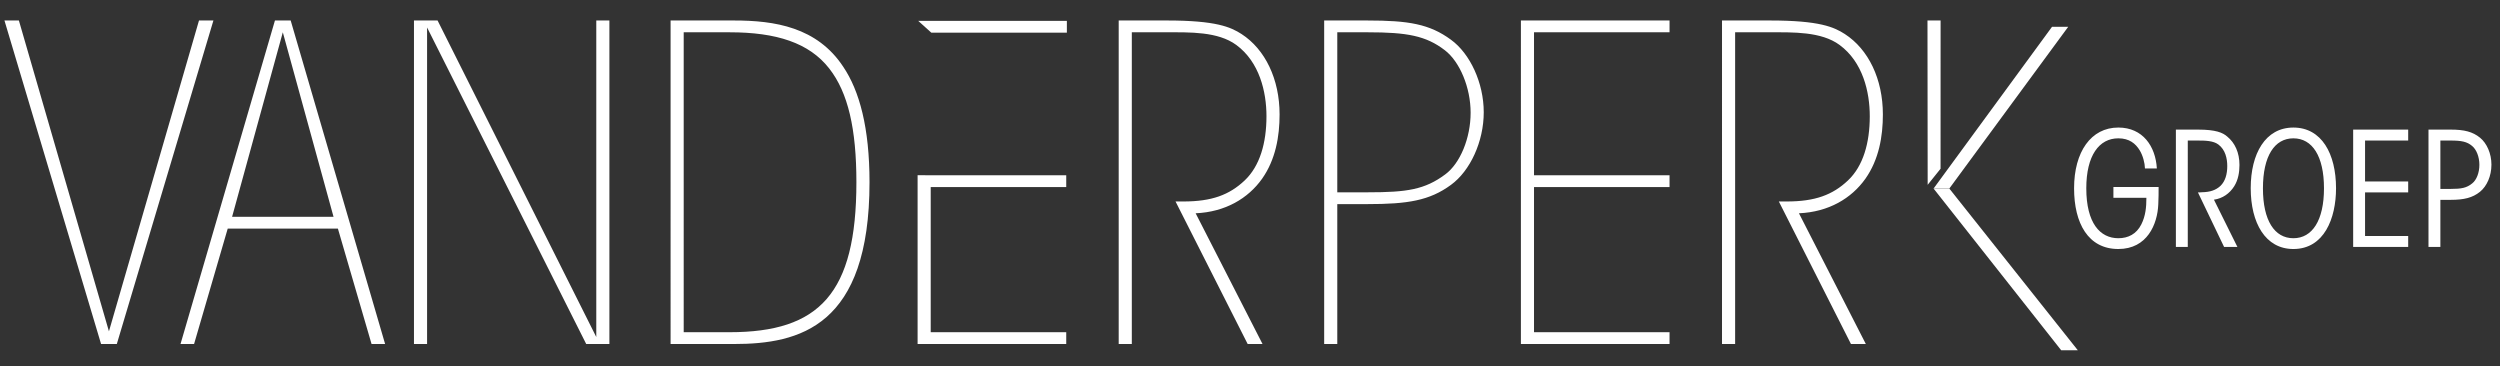 <?xml version="1.0" encoding="UTF-8" standalone="no"?>
<svg
   xmlns:dc="http://purl.org/dc/elements/1.1/"
   xmlns:cc="http://creativecommons.org/ns#"
   xmlns:rdf="http://www.w3.org/1999/02/22-rdf-syntax-ns#"
   xmlns:svg="http://www.w3.org/2000/svg"
   xmlns="http://www.w3.org/2000/svg"
   viewBox="0 0 623.559 91.373"
   height="91.373"
   width="623.559"
   xml:space="preserve"
   id="svg2"
   version="1.1"><rect x="0" y="0" width="623.559" height="91.373" fill="#333333" stroke="none"/><defs
     id="defs6"><clipPath
       id="clipPath14"
       clipPathUnits="userSpaceOnUse"><path
         id="path12"
         d="M 0,0 H 566.93 V 283.46 H 0 Z" /></clipPath><clipPath
       id="clipPath26"
       clipPathUnits="userSpaceOnUse"><path
         id="path24"
         d="M 0,283.46 H 566.93 V 0 H 0 Z" /></clipPath></defs><g
     clip-path="url(#clipPath14)"
     transform="matrix(1.333,0,0,-1.333,-67.008,235.071)"
     id="g10"><g
       transform="translate(222.082,172.44)"
       id="g16"><path
         id="path18"
         style="fill:#ffffff;fill-opacity:1;fill-rule:nonzero;stroke:none"
         d="m 0,0 2.453,-2.208 h 25.36 V 0 Z" /></g><g
       id="g20"><g
         clip-path="url(#clipPath26)"
         id="g22"><g
           transform="translate(506.898,150.05)"
           id="g28"><path
             id="path30"
             style="fill:#ffffff;fill-opacity:1;fill-rule:nonzero;stroke:none"
             d="m 0,0 h 1.929 c 2.017,0 3.056,-0.208 4.005,-1.009 0.8,-0.653 1.365,-2.017 1.365,-3.532 0,-1.482 -0.534,-2.847 -1.336,-3.471 C 4.926,-8.872 3.917,-9.051 1.929,-9.051 H 0 Z M -2.224,2.047 V -19.909 H 0 v 8.813 h 1.929 c 2.492,0 4.094,0.385 5.489,1.512 1.276,1.039 2.136,2.937 2.136,5.074 0,2.077 -0.86,4.006 -2.136,5.043 C 6.023,1.66 4.45,2.047 1.929,2.047 Z m -14.095,-21.956 h 10.296 v 2.048 h -8.07 v 8.159 h 8.07 v 2.046 h -8.07 V 0 h 8.07 V 2.047 H -16.319 Z M -33.2,-8.931 c 0,6.023 2.166,9.345 5.695,9.345 3.532,0 5.727,-3.322 5.727,-9.345 0,-6.024 -2.195,-9.347 -5.727,-9.347 -3.529,0 -5.695,3.323 -5.695,9.318 z m -2.286,0 c 0,-6.468 2.73,-11.365 7.981,-11.365 5.756,0 7.982,5.728 7.982,11.365 0,6.467 -2.701,11.362 -7.982,11.362 -5.251,0 -7.981,-4.895 -7.981,-11.333 z M -49.49,-19.909 h 2.226 V 0 h 1.898 c 1.365,0 2.879,-0.031 3.827,-0.742 1.307,-0.98 1.662,-2.611 1.662,-4.036 0,-1.483 -0.355,-2.818 -1.275,-3.709 -0.862,-0.8 -1.929,-1.156 -3.443,-1.186 -0.266,-0.029 -0.474,-0.029 -0.771,-0.029 l 4.896,-10.207 h 2.493 l -4.392,8.841 c 1.632,0.237 2.937,1.157 3.798,2.523 0.741,1.187 0.978,2.611 0.978,3.977 0,2.313 -0.86,4.153 -2.284,5.308 -0.831,0.744 -2.166,1.307 -5.43,1.307 h -4.183 z m -3.56,14.686 c -0.238,4.125 -2.611,7.654 -7.21,7.654 -5.105,0 -8.279,-4.537 -8.279,-11.362 0,-6.557 2.641,-11.365 8.279,-11.365 5.4,0 7.328,4.629 7.477,8.368 0.06,1.068 0.06,2.255 0.06,3.234 h -8.457 v -2.017 h 6.171 c 0,-1.751 -0.149,-3.384 -0.951,-4.984 -0.918,-1.81 -2.462,-2.583 -4.3,-2.583 -3.412,0 -5.994,2.819 -5.994,9.347 0,6.142 2.402,9.345 5.994,9.345 2.047,0 3.233,-0.978 4.005,-2.255 0.594,-0.978 0.95,-2.343 0.979,-3.382 z" /></g><g
           transform="translate(412.066,141.068)"
           id="g32"><path
             id="path34"
             style="fill:#ffffff;fill-opacity:1;fill-rule:nonzero;stroke:none"
             d="m 0,0 23.887,-30.266 h 3.108 L 2.946,0.002 Z" /></g><g
           transform="translate(415.011,141.068)"
           id="g36"><path
             id="path38"
             style="fill:#ffffff;fill-opacity:1;fill-rule:nonzero;stroke:none"
             d="M 0,0 22.252,30.268 H 19.224 L -2.945,0.002" /></g><g
           transform="translate(413.382,172.514)"
           id="g40"><path
             id="path42"
             style="fill:#ffffff;fill-opacity:1;fill-rule:nonzero;stroke:none"
             d="m 0,0 h -2.454 l 0.035,-30.749 2.413,3.008 z m -40.901,-60.536 h 2.455 v 58.327 h 6.542 c 4.255,0 9.573,0.164 13.008,-2.372 4.335,-3.19 5.645,-8.753 5.645,-13.334 0,-4.99 -1.227,-9.325 -4.09,-12.025 -2.864,-2.699 -6.136,-3.926 -11.454,-3.926 h -1.471 l 13.496,-26.67 h 2.783 l -12.517,24.461 c 5.563,0.245 9.817,2.781 12.434,6.463 2.537,3.598 3.271,7.934 3.271,12.024 0,6.627 -2.698,12.189 -7.116,15.052 C -19.958,-1.226 -22.658,0 -31.904,0 h -8.997 z m -37.629,0 h 27.813 v 2.209 h -25.36 v 27.161 h 25.36 v 2.207 h -25.36 v 26.75 h 25.36 V 0 H -78.53 Z m -34.358,58.327 h 5.727 c 7.362,0 10.88,-0.655 14.397,-3.354 2.781,-2.127 4.826,-6.953 4.826,-11.697 0,-4.745 -1.963,-9.49 -4.745,-11.535 -3.843,-2.863 -7.197,-3.354 -14.478,-3.354 h -5.727 z M -115.342,0 v -60.536 h 2.454 v 26.178 h 5.645 c 7.525,0 11.617,0.655 15.626,3.6 3.597,2.618 6.133,8.099 6.133,13.581 0,5.48 -2.536,10.959 -6.133,13.577 -4.009,2.945 -7.937,3.6 -15.626,3.6 z m -38.447,-60.536 h 2.454 v 58.327 h 6.545 c 4.254,0 9.571,0.164 13.008,-2.372 4.333,-3.19 5.643,-8.753 5.643,-13.334 0,-4.99 -1.227,-9.325 -4.09,-12.025 -2.864,-2.699 -6.136,-3.926 -11.454,-3.926 h -1.471 l 13.498,-26.67 h 2.781 l -12.516,24.461 c 5.562,0.245 9.816,2.781 12.434,6.463 2.536,3.598 3.272,7.934 3.272,12.024 0,6.627 -2.7,12.189 -7.116,15.052 -2.047,1.31 -4.745,2.536 -13.989,2.536 h -8.999 z m -37.629,31.587 v -31.587 h 27.813 v 2.209 h -25.359 v 27.161 h 25.359 v 2.207 h -25.359 z m -43.765,26.74 h 8.591 c 8.752,0 14.887,-1.962 18.649,-6.788 3.52,-4.501 5.073,-11.289 5.073,-21.269 0,-20.862 -6.954,-28.061 -23.722,-28.061 h -8.591 z m -2.454,-58.327 h 11.862 c 12.272,0 25.36,3.273 25.36,30.27 0,10.223 -1.881,17.094 -4.908,21.595 C -210.231,-1.226 -218.166,0 -225.775,0 h -11.862 z M -281.236,0 h -4.418 v -60.536 h 2.453 v 59.227 l 29.777,-59.227 h 4.337 V 0 h -2.454 v -59.226 z m -19.469,-36.729 h -18.979 l 9.489,34.52 z m -19.798,-2.21 h 20.615 l 6.299,-21.597 h 2.536 L -308.723,0 h -2.945 l -17.669,-60.536 h 2.537 z" /></g><g
           transform="translate(87.504,172.515)"
           id="g44"><path
             id="path46"
             style="fill:#ffffff;fill-opacity:1;fill-rule:nonzero;stroke:none"
             d="M 0,0 -16.852,-58.163 -33.703,0 h -2.7 l 18.079,-60.536 h 2.946 L 2.698,0 Z" /></g></g></g></g></svg>